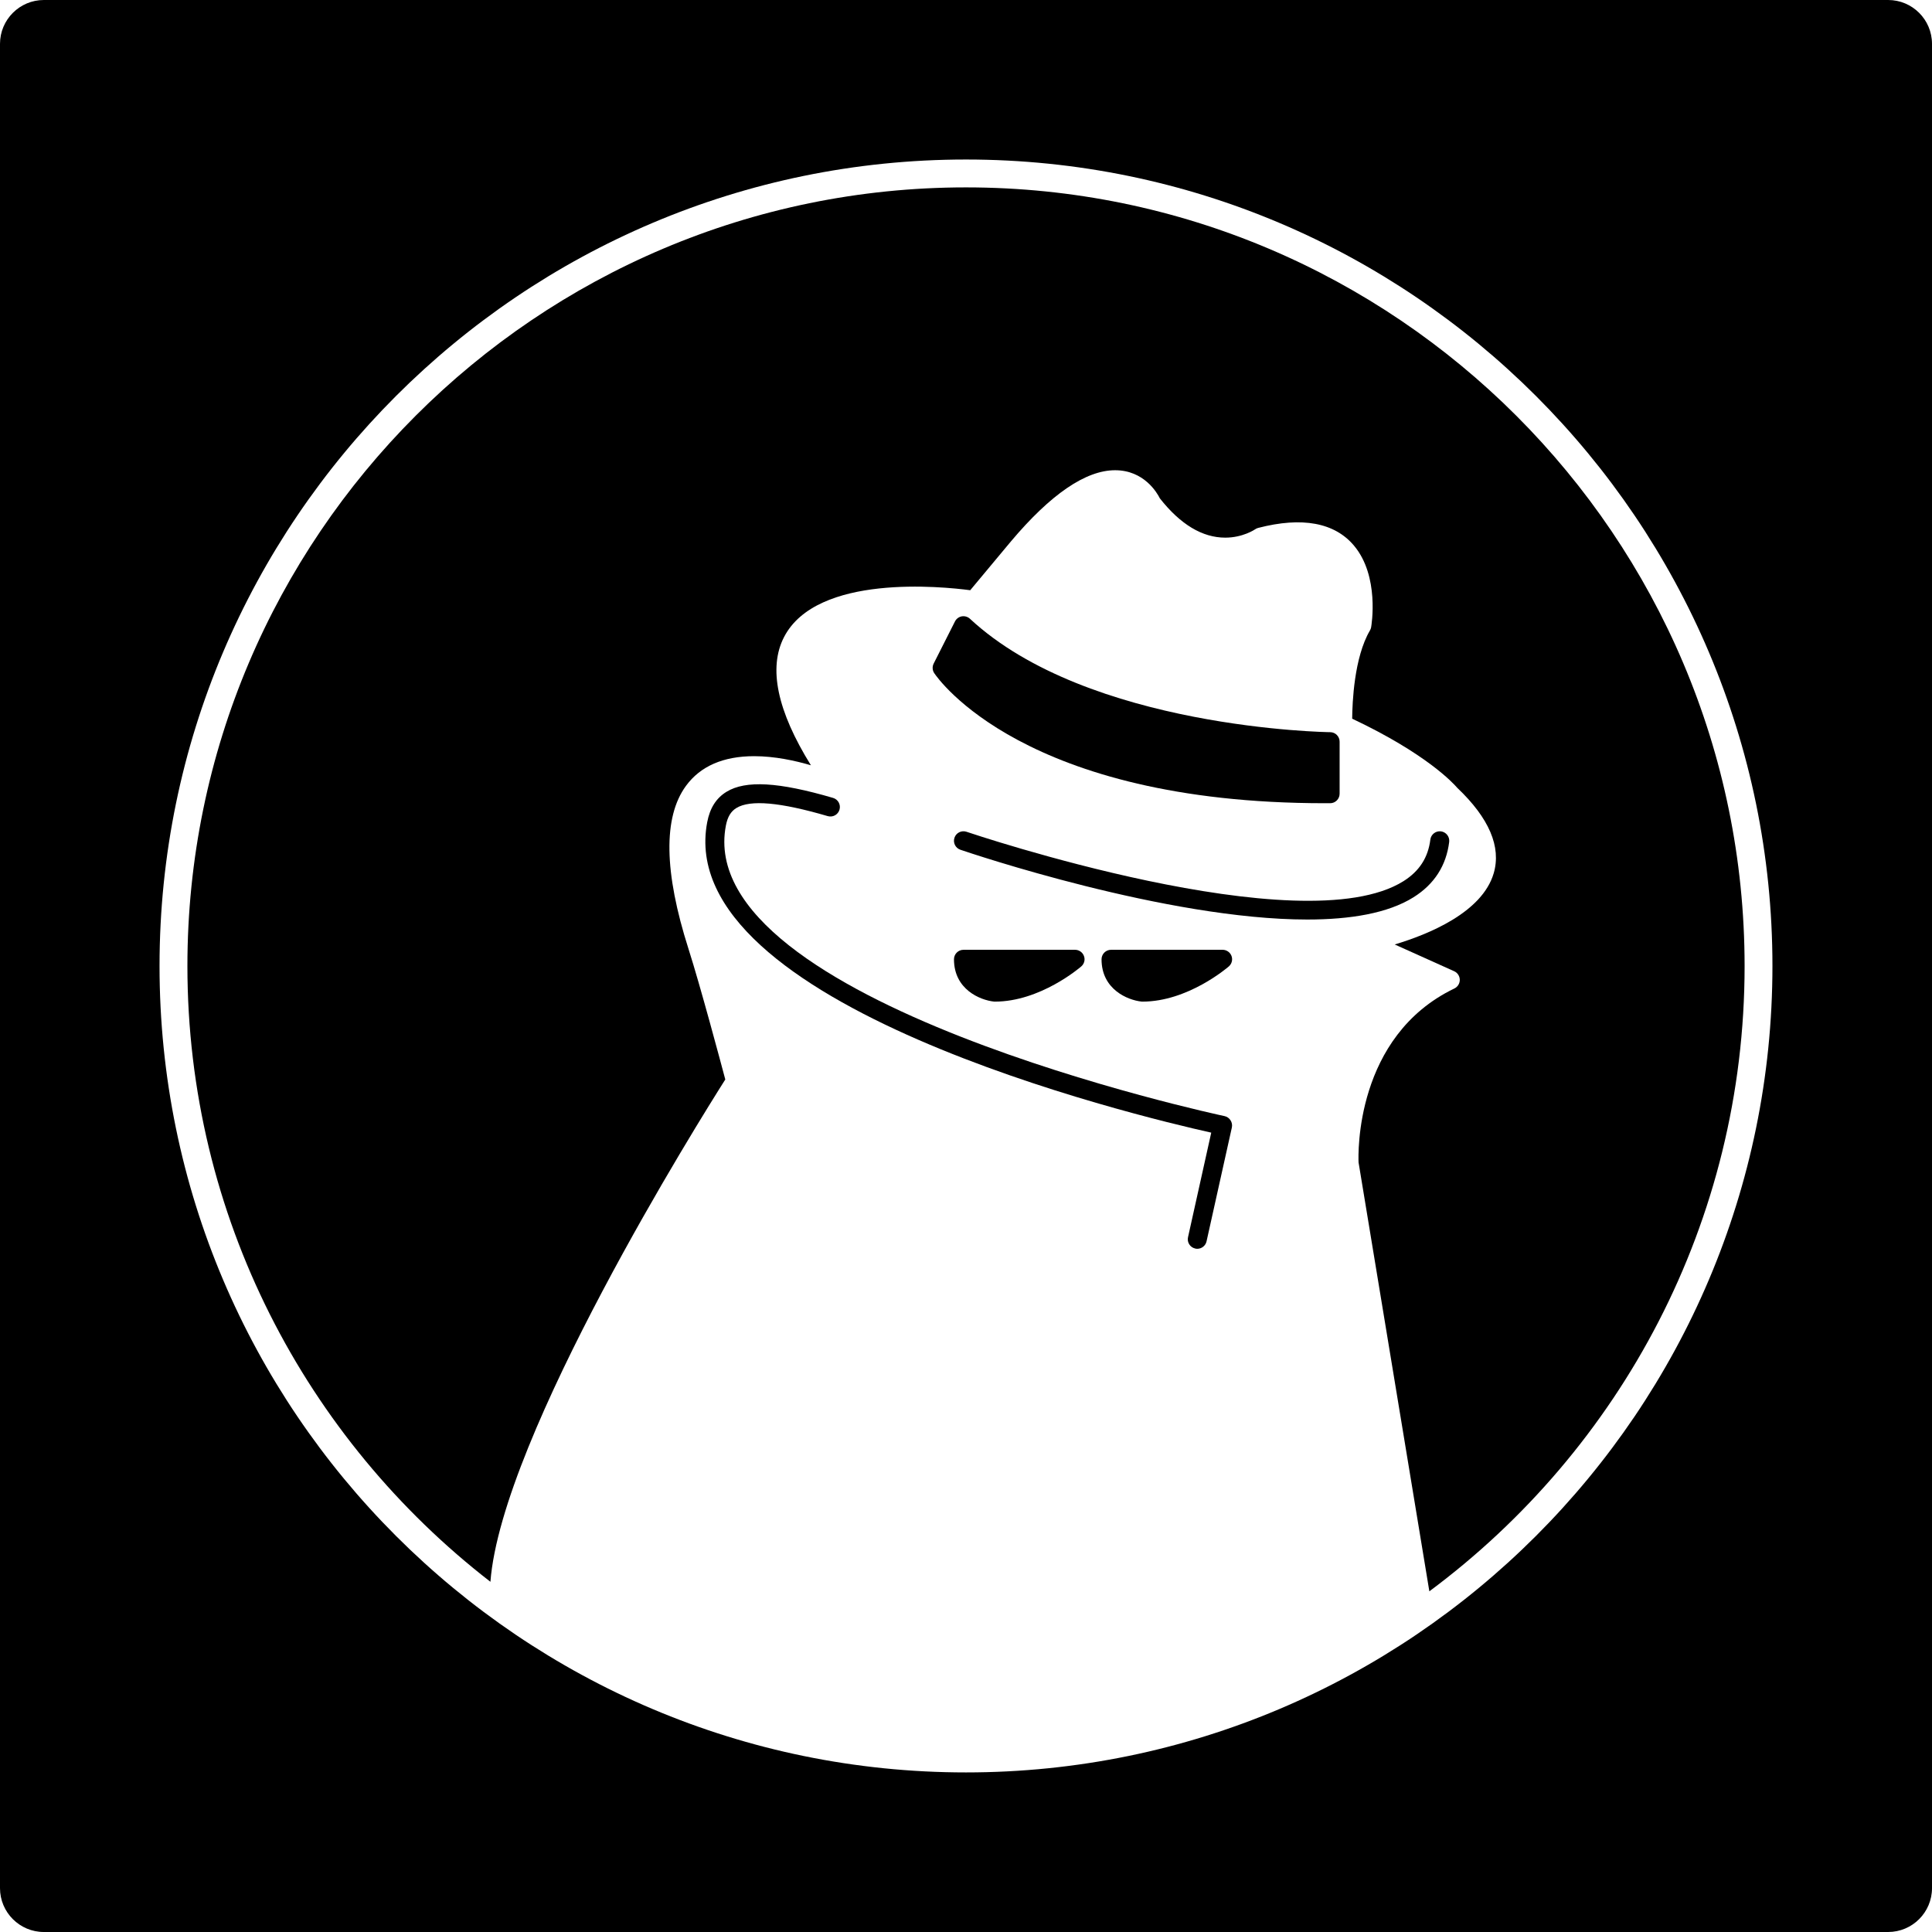 <?xml version="1.0" encoding="iso-8859-1"?>
<!-- Generator: Adobe Illustrator 16.0.0, SVG Export Plug-In . SVG Version: 6.00 Build 0)  -->
<!DOCTYPE svg PUBLIC "-//W3C//DTD SVG 1.1//EN" "http://www.w3.org/Graphics/SVG/1.1/DTD/svg11.dtd">
<svg version="1.1" id="Capa_1" xmlns="http://www.w3.org/2000/svg" xmlns:xlink="http://www.w3.org/1999/xlink" x="0px" y="0px"
	 width="88.09px" height="88.09px" viewBox="0 0 88.09 88.09" style="enable-background:new 0 0 88.09 88.09;" xml:space="preserve"
	>
<g>
	<path d="M45.363,45.669c2.06,0,3.86-1.538,3.937-1.604c0.138-0.119,0.187-0.309,0.122-0.478c-0.062-0.168-0.225-0.281-0.406-0.281
		H43.93c-0.238,0-0.433,0.194-0.433,0.433c0,1.373,1.191,1.861,1.821,1.928C45.333,45.668,45.348,45.669,45.363,45.669z"/>
	<path d="M52.091,45.669c2.062,0,3.86-1.538,3.937-1.604c0.137-0.119,0.186-0.309,0.123-0.478c-0.063-0.168-0.226-0.281-0.406-0.281
		h-5.086c-0.239,0-0.434,0.194-0.434,0.433c0,1.373,1.191,1.861,1.821,1.928C52.061,45.668,52.076,45.669,52.091,45.669z"/>
	<path d="M60.412,36.623h0.238c0.237-0.001,0.43-0.194,0.43-0.433v-2.374c0-0.237-0.191-0.43-0.428-0.432
		c-0.11,0-11.031-0.156-16.428-5.172c-0.1-0.092-0.236-0.131-0.371-0.109c-0.134,0.024-0.249,0.11-0.31,0.23l-0.972,1.923
		c-0.07,0.14-0.061,0.305,0.025,0.435C42.757,30.933,46.688,36.623,60.412,36.623z"/>
	<path d="M55.833,50.889c-0.243-0.05-24.273-5.199-22.737-13.243c0.077-0.401,0.225-0.649,0.48-0.805
		c0.633-0.387,1.995-0.265,4.165,0.37c0.23,0.067,0.469-0.064,0.536-0.293c0.068-0.229-0.064-0.47-0.293-0.537
		c-2.486-0.728-3.984-0.814-4.86-0.278c-0.468,0.287-0.755,0.738-0.878,1.382c-1.592,8.333,19.567,13.398,22.981,14.158
		l-1.059,4.768c-0.053,0.232,0.095,0.464,0.328,0.516c0.031,0.008,0.064,0.012,0.095,0.012c0.198,0,0.377-0.138,0.422-0.34
		l1.154-5.191c0.024-0.111,0.004-0.229-0.06-0.327C56.045,50.982,55.945,50.913,55.833,50.889z"/>
	<path d="M44.045,8.544c-19.575,0-35.5,15.926-35.5,35.5c0,11.414,5.42,21.58,13.816,28.078c0.506-6.642,9.571-21.108,10.709-22.903
		c-0.22-0.824-1.131-4.238-1.676-5.948c-1.121-3.51-1.161-6.012-0.118-7.438c0.657-0.899,1.703-1.355,3.111-1.355
		c0.937,0,1.873,0.205,2.587,0.415c-1.539-2.478-1.951-4.441-1.225-5.847c1.496-2.894,7.226-2.301,8.489-2.135l1.849-2.218
		c1.817-2.159,3.418-3.253,4.756-3.253c1.315,0,1.911,1.021,2.041,1.282c0.935,1.189,1.937,1.792,2.983,1.792
		c0.805,0,1.354-0.375,1.359-0.379c0.041-0.029,0.09-0.053,0.141-0.065c2.009-0.52,3.49-0.24,4.369,0.808
		c1.172,1.394,0.797,3.629,0.781,3.724c-0.01,0.051-0.027,0.1-0.054,0.144c-0.724,1.231-0.804,3.297-0.81,4.023
		c3.381,1.596,4.61,2.941,4.791,3.152c1.455,1.382,2.014,2.693,1.662,3.896c-0.526,1.792-2.986,2.789-4.514,3.246l2.713,1.221
		c0.153,0.069,0.252,0.221,0.254,0.39c0.002,0.167-0.093,0.321-0.244,0.395c-4.535,2.18-4.387,7.564-4.371,7.929l3.228,19.558
		c8.715-6.475,14.374-16.843,14.374-28.51C79.545,24.47,63.619,8.544,44.045,8.544z"/>
	<path d="M88.09,86.089V2c0-1.104-0.896-2-2-2H2C0.896,0,0,0.896,0,2v84.09c0,1.104,0.896,2,2,2h84.09
		C87.195,88.089,88.09,87.193,88.09,86.089z M44.045,80.814c-20.275,0-36.771-16.494-36.771-36.77
		c0-20.275,16.495-36.771,36.771-36.771c20.275,0,36.77,16.495,36.77,36.771C80.814,64.32,64.32,80.814,44.045,80.814z"/>
	<path d="M66.076,38.387c0.029-0.237-0.141-0.452-0.379-0.482c-0.235-0.027-0.451,0.14-0.48,0.377
		c-0.102,0.82-0.501,1.439-1.225,1.895c-4.637,2.91-19.771-2.2-19.923-2.252c-0.227-0.077-0.472,0.044-0.549,0.27
		c-0.078,0.227,0.043,0.472,0.269,0.549c0.488,0.166,9.419,3.182,15.816,3.182c1.957,0,3.678-0.283,4.846-1.016
		C65.398,40.316,65.943,39.467,66.076,38.387z"/>
</g>
<g>
</g>
<g>
</g>
<g>
</g>
<g>
</g>
<g>
</g>
<g>
</g>
<g>
</g>
<g>
</g>
<g>
</g>
<g>
</g>
<g>
</g>
<g>
</g>
<g>
</g>
<g>
</g>
<g>
</g>
</svg>
